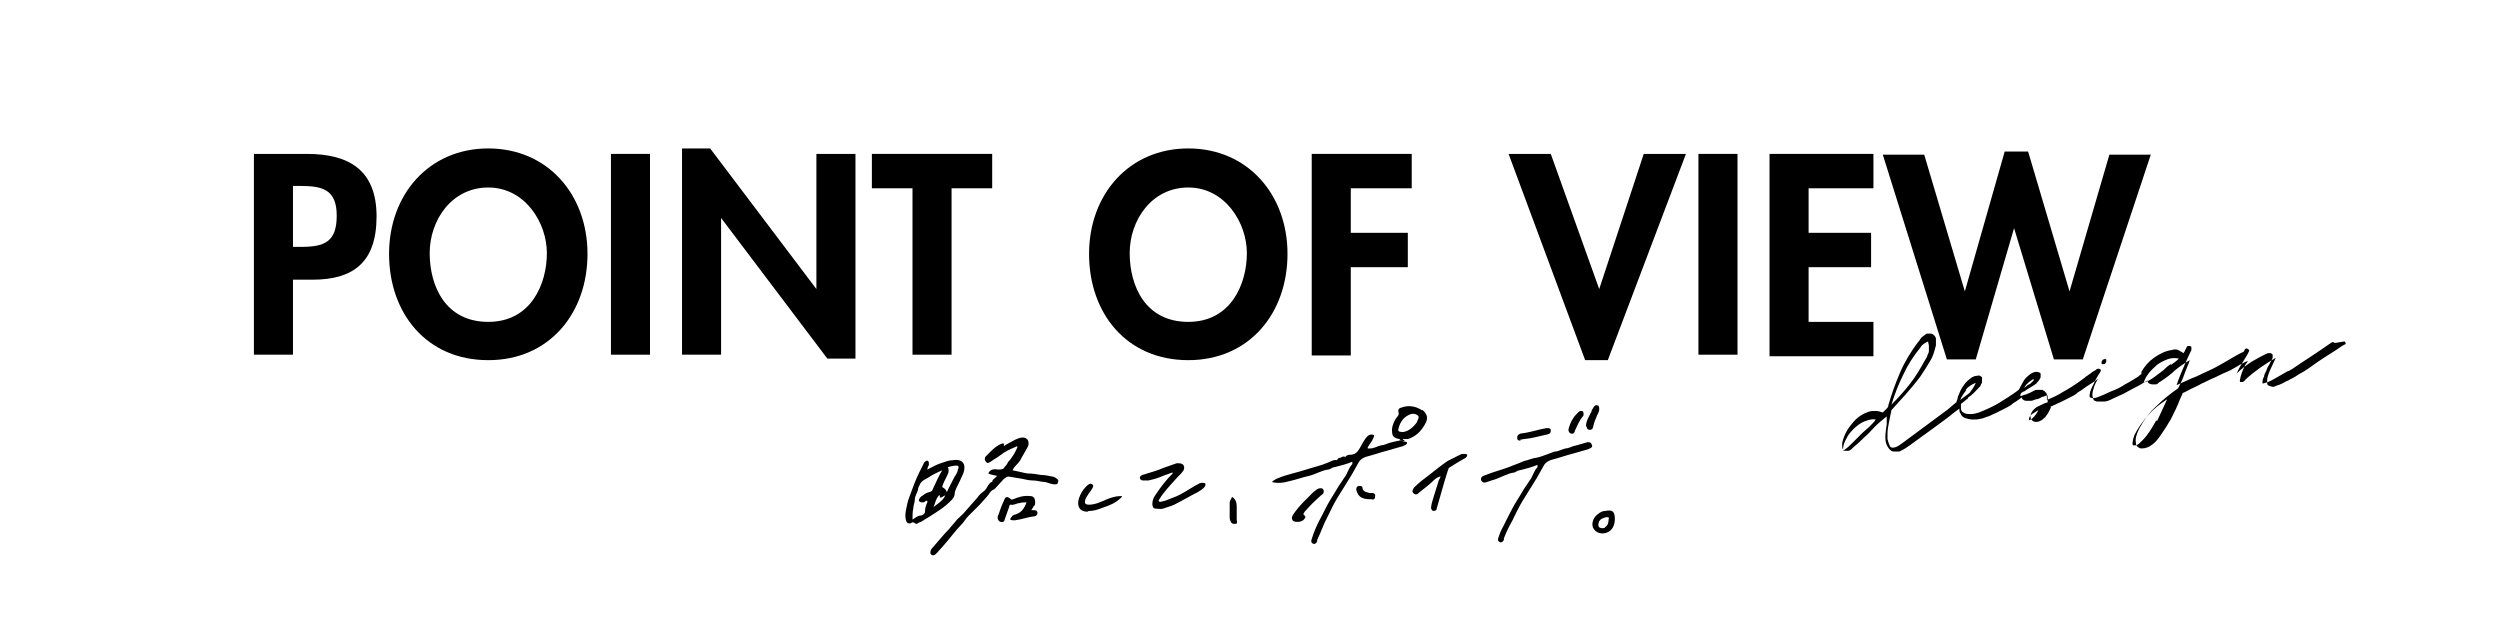 <svg width="320" height="80" viewBox="0 0 320 80" fill="none" xmlns="http://www.w3.org/2000/svg">
<rect x="0" y="0" width="320" height="80" fill="#808080" stroke="none"/>
<g clip-path="url(#clip0_786_100)">
<rect width="320" height="80" fill="white"/>
<path d="M320 0H0V80H320V0Z" fill="white"/>
<path d="M37.5 45.4H32.5V19.7H39.3C44.7 19.7 48.2 21.8 48.2 27.7C48.2 33.6 45.2 35.8 40 35.8H37.5V45.4ZM37.5 31.6H38.5C41.5 31.6 43.1 31 43.1 27.6C43.1 24.2 41.2 23.8 38.4 23.8H37.5V31.6Z" fill="black"/>
<path d="M62.5 46.1C54.6 46.1 49.8 40.1 49.8 32.5C49.8 24.9 54.9 19 62.5 19C70.1 19 75.2 24.9 75.2 32.5C75.2 40.1 70.3 46.1 62.5 46.1ZM62.5 24C57.8 24 55 28.2 55 32.4C55 36.6 57 41.2 62.5 41.2C68 41.2 70 36.3 70 32.4C70 28.5 67.2 24 62.5 24Z" fill="black"/>
<path d="M83.2 45.4H78.2V19.7H83.2V45.4Z" fill="black"/>
<path d="M87.3 19H90.9L104.5 37V19.7H109.5V45.9H105.9L92.3 27.9V45.4H87.3V19Z" fill="black"/>
<path d="M121.8 45.4H116.8V24.1H111.6V19.7H127V24.1H121.8V45.4Z" fill="black"/>
<path d="M152.1 46.1C144.2 46.1 139.4 40.1 139.4 32.5C139.4 24.9 144.5 19 152.1 19C159.7 19 164.8 24.9 164.8 32.5C164.8 40.1 159.9 46.1 152.1 46.1ZM152.1 24C147.4 24 144.6 28.2 144.6 32.4C144.6 36.6 146.6 41.2 152.1 41.2C157.6 41.2 159.6 36.3 159.6 32.4C159.6 28.5 156.8 24 152.1 24Z" fill="black"/>
<path d="M172.9 24.1V29.8H180.2V34.2H172.9V45.5H167.9V19.7H180.7V24.1H172.9Z" fill="black"/>
<path d="M204.7 37L210.4 19.7H215.8L205.8 46.1H202.9L193.1 19.7H198.5L204.7 37Z" fill="black"/>
<path d="M222.4 45.4H217.4V19.7H222.4V45.4Z" fill="black"/>
<path d="M231.5 24.1V29.8H239.5V34.2H231.5V41.2H239.8V45.6H226.5V19.7H239.8V24.1H231.5Z" fill="black"/>
<path d="M251.5 37.3L256.6 19.4H259.6L264.9 37.3L270 19.8H275.3L266.6 46H262.9L257.8 29.2L252.9 46H249.2L241 19.8H246.3L251.5 37.3Z" fill="black"/>
<path d="M269.1 46.6C269.2 46.6 269.3 46.6 269.4 46.6C269.4 46.6 269.6 46.4 269.6 46.3C269.6 46.2 269.6 46.1 269.6 46C269.6 46 269.4 45.9 269.3 46C269.3 46 269.2 46 269.1 46.1C269.1 46.1 269.1 46.2 269 46.3C269 46.3 269 46.4 269 46.5C269 46.5 269 46.6 269.2 46.7L269.1 46.6Z" fill="black"/>
<path d="M298.9 43.9C298.9 43.9 298.8 43.9 298.7 43.8H298.5C297.5 44.5 296.6 45.1 295.7 45.7C294.8 46.3 294 46.8 293.3 47.3C293.2 47.3 293 47.5 292.9 47.5C292.8 47.5 292.7 47.6 292.5 47.7C292 48 291.6 48.2 291.1 48.5C290.6 48.8 290.1 49 289.6 49.1C289.6 48.8 289.6 48.5 289.8 48.2C289.8 47.9 290 47.7 290.1 47.4C290.2 47.1 290.3 46.9 290.5 46.6C290.6 46.3 290.8 46.1 290.9 45.8C290.9 45.7 290.9 45.6 290.9 45.5C290.9 45.5 290.9 45.3 290.8 45.3C290.8 45.3 290.7 45.2 290.6 45.2C290.6 45.2 290.4 45.2 290.3 45.2C289.6 45.5 288.9 45.9 288.2 46.3C287.6 46.7 286.9 47.2 286.3 47.8C286.5 47.3 286.8 46.8 287.1 46.3C287.4 45.8 287.7 45.4 287.9 44.9C287.9 44.7 287.7 44.7 287.6 44.6C287.5 44.6 287.4 44.6 287.3 44.8C287.3 44.9 287.2 45 287.1 45.1C287.1 45.1 287.1 45.1 287 45.1C286.2 45.5 285.4 46 284.7 46.4C284 46.8 283.3 47.2 282.6 47.5C281.9 47.8 281.2 48.2 280.6 48.4C279.9 48.7 279.3 49 278.6 49.3C278.9 48.4 279.2 47.7 279.5 47C279.8 46.3 280.1 45.6 280.5 44.8C280.5 44.8 280.5 44.7 280.5 44.6C280.5 44.4 280.5 44.3 280.3 44.3C280.2 44.3 280.1 44.3 280 44.3L279.9 44.4C279.9 44.5 279.8 44.6 279.7 44.8C279.7 44.9 279.6 45 279.5 45.2C279.3 45.1 279 44.9 278.8 44.8C278.6 44.7 278.3 44.7 278 44.8C277.2 44.9 276.4 45.3 275.7 45.8C275 46.3 274.5 46.9 274.1 47.6C274.1 47.6 274.1 47.8 274.1 47.9C274 47.9 273.8 48.1 273.7 48.2C273.2 48.5 272.6 48.9 272 49.2C271.4 49.6 270.8 49.9 270.2 50.1C269.6 50.4 269.1 50.6 268.6 50.8C268.1 51 267.8 51 267.6 50.9C267.5 50.9 267.4 50.7 267.5 50.4C267.5 50.1 267.7 49.8 267.8 49.5C268 49.2 268.1 48.8 268.3 48.5C268.5 48.2 268.6 47.9 268.8 47.7C268.8 47.7 268.8 47.6 268.9 47.5V47.3C268.9 47.3 268.8 47.3 268.7 47.2H268.5C268.5 47.2 268.4 47.2 268.2 47.4C268 47.5 267.8 47.6 267.6 47.8C267.4 47.9 267.2 48.1 267 48.2C266.8 48.4 266.6 48.5 266.5 48.6C265.7 49.2 264.9 49.7 264 50.2C263.4 50.6 262.7 50.9 262 51.2C262 51.2 262 51.2 262 51.1C262 50.9 262 50.8 262 50.6C262 50.5 262 50.3 261.8 50.2C261.8 50.1 261.6 50 261.4 49.9C261.1 49.9 260.9 49.9 260.7 49.9C260.5 49.9 260.2 50.1 260 50.2C259.8 50.3 259.5 50.4 259.3 50.5C259.1 50.5 258.8 50.7 258.6 50.7C258.6 50.6 258.6 50.5 258.7 50.3C258.8 50.3 258.9 50.1 259.1 50.1C259.5 49.8 259.9 49.6 260.2 49.4C260.5 49.2 260.7 49.1 260.7 49L260.9 48.8C261 48.7 261.1 48.5 261.2 48.3C261.2 48.1 261.2 47.9 261.2 47.8C261 47.6 260.8 47.6 260.6 47.6C260.4 47.6 260.2 47.7 260 47.8C259.6 48.1 259.2 48.4 259 48.8C258.8 49.2 258.6 49.5 258.4 49.9C257.6 50.5 256.8 51 256 51.5C255.2 52 254.3 52.4 253.3 52.8C253 52.9 252.6 53 252.3 53C251.9 53 251.6 53 251.3 52.8C251.1 52.7 251 52.5 251 52.2C251 52 251 51.8 251 51.7C251.3 51.5 251.6 51.2 251.9 51C251.9 51 251.9 51 251.9 50.9C252 50.8 252.2 50.7 252.3 50.6C252.7 50.3 253.1 49.8 253.5 49.4C253.5 49.2 253.7 49.1 253.7 48.9C253.7 48.7 253.7 48.5 253.7 48.3C253.5 48.1 253.3 48 253.1 48.1C252.8 48.1 252.6 48.2 252.4 48.3C252 48.6 251.6 48.9 251.3 49.4C251 49.8 250.8 50.3 250.6 50.8C250.6 51 250.5 51.2 250.4 51.5C250 51.8 249.6 52.2 249.2 52.5C248.4 53.1 244.6 55.9 244.2 56.2C243.8 56.5 243.4 56.8 243.1 57C242.8 57.2 242.5 57.3 242.3 57.3C242.2 57.3 242 57.3 241.9 57.1C241.8 56.9 241.7 56.6 241.6 56.2C241.6 55.8 241.6 56 241.6 55.5C241.6 55 241.7 54.5 241.8 54C241.9 53.5 242 53 242.1 52.5C242.7 51.8 243.4 51.1 244 50.4C244.6 49.7 245.2 49 245.8 48.2C246.2 47.6 246.6 47 247 46.3C247.4 45.7 247.6 45 247.8 44.2C247.8 43.9 247.8 43.6 247.8 43.3C247.7 43 247.5 42.8 247.2 42.7C247 42.7 246.8 42.7 246.7 42.7C246.5 42.7 246.4 42.9 246.2 43C246.1 43.1 245.9 43.2 245.8 43.4C245.7 43.6 245.6 43.7 245.5 43.8C244.6 45 243.8 46.3 243.2 47.7C242.6 49.1 242.1 50.5 241.7 51.9C241.7 52.1 241.6 52.2 241.4 52.4C241.3 52.5 241.1 52.7 241 52.8C240.7 52.7 240.4 52.6 240.1 52.6C239.8 52.6 239.5 52.6 239.2 52.7C238.3 53 237.6 53.5 237 54.3C236.4 55 236 55.8 235.8 56.7C235.8 56.8 235.8 56.9 235.8 57.1C235.8 57.2 235.8 57.4 235.9 57.5C235.9 57.6 236 57.7 236.2 57.7C236.3 57.7 236.4 57.7 236.6 57.7C236.8 57.7 237.1 57.4 237.4 57.1C237.8 56.8 238.2 56.4 238.6 56C239.1 55.6 239.5 55.1 240 54.6C240.5 54.1 241 53.7 241.5 53.3C241.5 53.5 241.5 53.6 241.5 53.8C241.5 54 241.5 54.1 241.5 54.3C241.2 56.2 241.3 56.7 241.7 57.3C241.9 57.6 242.1 57.8 242.5 57.8C242.7 57.8 242.8 57.8 243.1 57.8C243.6 57.6 244.2 57.2 245 56.6C245.8 56 249.2 53.6 250 52.9C250.3 52.7 250.5 52.5 250.8 52.3C250.8 52.6 250.8 52.8 251 53C251 53.2 251.3 53.4 251.5 53.5C251.8 53.6 252.2 53.7 252.5 53.7C252.8 53.7 253.2 53.7 253.5 53.6C253.8 53.6 254.1 53.4 254.5 53.3C254.8 53.2 255.1 53 255.4 52.9C255.8 52.7 256.2 52.5 256.6 52.3C257 52.1 257.4 51.9 257.7 51.6C257.9 51.5 258.2 51.3 258.6 51C258.6 51 258.8 50.9 258.8 50.8C258.8 50.8 258.8 50.8 258.8 50.9C258.8 51.1 259.1 51.3 259.3 51.3C259.6 51.3 259.8 51.3 260 51.3C260.2 51.3 260.5 51.1 260.7 51.1C260.9 51.1 261.2 50.9 261.4 50.8C261.6 50.8 261.9 50.6 262.1 50.6V51.5C261.6 51.6 261.2 51.9 260.7 52.1C260.3 52.4 260 52.7 259.9 53.2C259.9 53.4 259.9 53.6 260.1 53.8C260.3 54 260.5 54 260.7 54C260.9 54 261.1 53.9 261.3 53.8C261.5 53.7 261.6 53.5 261.8 53.4C261.9 53.2 262.1 53 262.2 52.8C262.3 52.6 262.4 52.4 262.5 52.2V52C262.6 52 262.7 52 262.8 51.9C263.1 51.8 263.4 51.6 263.7 51.5C264.1 51.3 264.5 51.1 264.9 50.9C265.3 50.7 265.7 50.5 266 50.2C266.2 50.1 266.5 49.9 266.9 49.6C267.3 49.3 267.7 49.1 268.1 48.8C268.2 48.8 268.4 48.6 268.5 48.5C268.5 48.6 268.4 48.8 268.3 48.9C268.1 49.3 268 49.6 267.9 50C267.8 50.4 267.8 50.7 267.9 50.9C267.9 51.1 268 51.2 268.1 51.3C268.2 51.3 268.3 51.4 268.5 51.4C268.6 51.4 268.8 51.4 268.9 51.4C269 51.4 269.2 51.4 269.3 51.4C269.7 51.4 270.1 51.2 270.5 51C270.9 50.8 271.4 50.6 271.8 50.4C272.2 50.2 272.7 49.9 273.1 49.7C273.5 49.5 273.9 49.3 274.2 49.1L274.9 48.7C274.9 48.8 274.9 49 275.1 49.1C275.2 49.1 275.3 49.2 275.5 49.2C275.7 49.2 275.8 49.2 275.9 49.2C276 49.2 276.1 49.2 276.3 49C276.5 48.8 276.5 48.9 276.6 48.8C277.2 48.4 277.9 47.9 278.4 47.4C279 46.9 279.6 46.5 280.3 46.1C280.1 46.7 279.8 47.3 279.6 47.9C279.4 48.5 279.1 49.1 278.8 49.7C277.8 50.4 276.9 51.1 276 52C275.1 52.8 274.4 53.8 273.8 54.9C273.4 55.7 273.3 56.3 273.4 56.7C273.4 57.1 273.7 57.3 274 57.4C274.3 57.4 274.7 57.4 275.2 57.1C275.7 56.8 276.1 56.4 276.5 55.8C277 55.1 277.5 54.3 277.9 53.6C278.3 52.8 278.7 52 279 51.2L279.4 50.3C279.7 50.2 280 50 280.4 49.8C280.8 49.6 281.3 49.4 281.8 49.1C282.3 48.9 282.8 48.6 283.3 48.4C283.8 48.2 284.3 47.9 284.8 47.7C285.3 47.5 285.7 47.3 286 47.1C286.4 46.9 286.6 46.7 286.9 46.6C287.2 46.4 287.5 46.3 287.7 46.2C287.7 46.4 287.5 46.5 287.4 46.7C287.1 47.3 286.8 48 286.7 48.7C286.7 48.8 286.7 48.9 286.8 48.9H287C287 48.9 287.2 48.9 287.2 48.8C287.2 48.8 287.4 48.7 287.4 48.6C288.6 47.5 289.9 46.6 291.3 45.8C291.1 46.2 290.9 46.7 290.7 47.1C290.5 47.5 290.3 48 290.2 48.5C290.2 48.7 290.2 48.8 290.2 49C290.2 49.2 290.2 49.3 290.5 49.4C290.8 49.5 291 49.6 291.3 49.4C291.6 49.3 291.9 49.2 292.1 49.1C292.3 49 292.6 48.8 292.9 48.7C293.2 48.5 293.5 48.4 293.8 48.2C294.1 48 294.4 47.8 294.8 47.6C295.5 47.2 296.1 46.7 296.7 46.3C297.3 45.9 297.9 45.5 298.4 45.2C298.9 44.9 299.3 44.6 299.6 44.4C299.9 44.2 300.1 44.1 300.1 44.1C300.3 44.1 300.3 43.9 300.1 43.7L298.9 43.9ZM243.6 48C244.2 46.7 244.9 45.6 245.8 44.5C246 44.1 246.4 43.9 246.8 43.7C246.8 43.9 246.9 44.1 246.9 44.3C246.9 44.5 246.9 44.7 246.9 44.9C246.9 45.1 246.8 45.3 246.7 45.5C246.7 45.7 246.5 45.9 246.4 46.1C245.8 47.2 245.2 48.2 244.5 49.1C243.8 50 243 50.9 242.1 51.8C242.5 50.5 243 49.2 243.6 48ZM239.3 54.6C239 54.9 238.7 55.1 238.4 55.4C238 55.8 237.6 56.2 237.2 56.6C236.8 57 236.4 57.4 235.9 57.7C235.9 57.2 236 56.8 236.2 56.4C236.4 56 236.6 55.6 236.9 55.3C237.3 54.8 237.8 54.4 238.3 54.1C238.9 53.8 239.5 53.6 240.1 53.7C239.9 54 239.6 54.3 239.3 54.6ZM251.6 49.9C251.9 49.5 252.4 49.2 252.9 49C252.7 49.5 252.4 49.9 252.1 50.3C251.7 50.6 251.3 50.9 250.9 51.2C251.1 50.7 251.4 50.3 251.7 49.9H251.6ZM259.1 49.6C259.4 49.1 259.8 48.8 260.3 48.5C260.3 48.5 260.3 48.6 260.3 48.7C260.3 48.7 260 49 259.9 49.1C259.7 49.2 259.5 49.3 259.3 49.5C259.3 49.5 259.1 49.6 259 49.7C259 49.7 259 49.7 259.1 49.6ZM260.4 53.3C260.2 53.5 260 53.7 259.7 53.8C259.7 53.5 259.8 53.2 260.1 53C260.4 52.8 260.6 52.7 260.9 52.5C260.8 52.8 260.6 53 260.4 53.3ZM277.9 46.6C277.5 46.8 277.2 47.1 276.9 47.4C276.5 47.7 276.1 48 275.7 48.3C275.3 48.6 274.9 48.8 274.4 49C274.5 48.5 274.8 48.1 275.1 47.7C275.4 47.3 275.8 47 276.1 46.7C276.5 46.4 276.9 46.2 277.4 46C277.9 45.8 278.4 45.8 278.9 45.9C278.6 46.2 278.2 46.5 277.9 46.7V46.6ZM276 53.8C275.5 54.7 275 55.6 274.2 56.4C273.9 56.7 273.6 57 273.4 57C273.2 57 273.1 57 273 57C273 56.9 272.9 56.7 273 56.5C273 56.3 273.1 56 273.2 55.7C273.7 54.7 274.3 53.9 275 53.1C275.7 52.3 276.5 51.7 277.4 51.1C277 52 276.5 53 276.1 53.9L276 53.8Z" fill="black"/>
<path d="M122 58.9C121.5 58.9 121 59.1 120.4 59.3C119.8 59.5 119.3 59.8 118.7 60.1C118.7 59.9 118.8 59.7 118.9 59.5C118.9 59.3 118.9 59.1 118.8 59C118.6 58.9 118.5 59 118.3 59.2C118.1 59.6 117.9 60 117.7 60.4C117.2 61.4 116.8 62.5 116.4 63.6C116.2 64.1 116.1 64.6 116 65.1C115.9 65.6 115.8 66.1 116 66.7C116.1 67 116.4 67.1 116.7 66.9C116.8 66.8 116.9 66.9 117 66.9C117.2 67.1 117.4 67.1 117.6 66.9C118 66.8 118.3 66.5 118.7 66.3C119.8 65.6 121 64.9 121.9 63.9C122.1 63.7 122.2 63.4 122.2 63.2C122.2 63 122.3 62.7 122.4 62.5C122.7 61.9 123 61.3 123.3 60.6C123.7 59.5 123.3 58.7 122 58.9ZM119 63C118.6 63 118.3 63.3 118 63.5C117.9 63.5 117.8 63.7 117.7 63.8C117.5 64.1 117.7 64.3 118 64.3C118.2 64.3 118.4 64.3 118.5 64.1H118.7C118.7 64.1 118.7 64.2 118.7 64.3C118.5 64.7 118.4 65.1 118.4 65.5C118.4 65.8 118 66 117.8 66C117.4 66 117.2 66.3 116.8 66.5C116.8 66 116.8 65.5 116.9 65.1C116.9 64.7 117.1 64.3 117.1 63.9C117.1 63.5 117.4 63.1 117.5 62.7C117.5 62.5 117.6 62.3 117.7 62.1C117.9 61.6 118.3 61.4 118.7 61.2C119.3 60.8 119.9 60.5 120.6 60.2C120.1 61 119.8 61.8 119.4 62.6C119.4 62.8 119.1 63 118.9 63H119ZM119.5 64.9C119.7 64.4 119.8 63.8 120.2 63.4C120.2 63.4 120.2 63.4 120.3 63.4C120.3 63.5 120.3 63.6 120.3 63.7C120.6 63.7 120.7 63.5 121 63.4C120.7 64.1 120.1 64.4 119.5 64.9ZM122.6 60.1C122.6 60.4 122.4 60.7 122.2 61C121.9 61.6 121.5 62.3 121.2 63C121.1 62.7 120.9 62.5 120.7 62.4C120.5 62.4 120.7 62.1 120.7 62C120.9 61.5 121.2 61 121.4 60.5C121.4 60.3 121.5 60 121.3 59.8C121.7 59.7 122 59.6 122.4 59.6C122.6 59.6 122.7 59.6 122.7 59.9L122.6 60.1Z" fill="black"/>
<path d="M128.8 56.9C129.2 56.7 129.5 56.5 129.9 56.3C130.2 56.2 130.5 56 130.9 56C131.5 56 131.8 56.5 131.6 57.1C131.3 57.7 130.9 58.3 130.6 58.9C130.3 59.4 129.8 59.7 129.6 60.2C130.2 60.3 130.9 60.5 131.5 60.6C132.1 60.6 132.7 60.7 133.3 60.8C133.8 60.8 134.2 60.9 134.7 61C134.9 61 135.2 61.2 135.3 61.3C135.5 61.4 135.5 61.6 135.4 61.8C135.4 62 135.1 62 135 62C134.6 62 134.2 61.8 133.8 61.7C133.3 61.7 132.8 61.5 132.2 61.5C131.8 61.5 131.3 61.4 130.9 61.3C130.3 61.2 129.7 61.1 129.1 61C128.8 61 128.7 61.2 128.5 61.3C128.1 61.7 127.8 62.1 127.4 62.5C127.4 62.5 127.2 62.7 127.1 62.7C126.7 62.9 126.6 63.3 126.3 63.6C126 63.9 125.7 64.3 125.4 64.6C124.9 65.1 124.4 65.6 123.9 66.1C123.6 66.4 123.4 66.8 123.1 67.1C122.3 67.9 121.6 68.9 120.8 69.8C120.5 70.1 120.2 70.5 119.9 70.8C119.7 71 119.5 71.2 119.2 71C119 70.8 119.1 70.5 119.2 70.3C120 69.4 120.7 68.5 121.5 67.7C121.8 67.3 122.2 66.9 122.5 66.5C122.9 66.1 123.3 65.8 123.6 65.4C124.1 64.8 124.6 64.3 125.1 63.7C125.3 63.4 125.6 63.1 125.9 62.9C126.2 62.7 126.3 62.4 126.5 62.1C126.6 62 126.7 61.8 126.9 61.7H127C127 61.3 127.5 61.2 127.6 60.9C127.2 60.8 126.9 60.8 126.5 60.6C126.7 60.1 127.2 60 127.7 60.1C128 60.1 128.4 60.1 128.5 59.9C128.7 59.6 128.9 59.5 129 59.2C129.1 59 129.3 58.9 129.4 58.7C129.7 58.3 130 57.8 130.2 57.3C130.3 57.1 130.1 57.1 130 57.2C129.3 57.5 128.6 57.8 128 58.3C127.6 58.6 127.2 58.8 126.8 59.1C126.6 59.2 126.4 59.4 126.2 59.1C126 58.9 126 58.6 126.2 58.4C126.8 57.8 127.4 57.1 128.2 56.8C128.5 56.7 128.5 56.7 128.5 57.1L128.8 56.9Z" fill="black"/>
<path d="M179.5 56.5C179.7 56.5 180.1 56.5 180.1 56.7C180.1 56.9 179.8 57 179.6 57.1C178.9 57.3 178.2 57.5 177.5 57.7C176.7 57.9 175.9 58.2 175.1 58.4C174.6 58.5 174.1 58.8 173.9 59.2C173.6 59.7 173.3 60.3 173 60.8C172.4 61.8 171.8 62.7 171.2 63.7C170.7 64.5 170.3 65.4 169.9 66.2C169.4 67.1 169.1 68.1 168.6 69.1C168.6 69.1 168.6 69.2 168.6 69.3C168.5 69.5 168.3 69.7 168.1 69.6C167.8 69.5 167.8 69.2 167.9 69C168.2 68 168.6 67.1 169.1 66.2C169.6 65.2 170.1 64.2 170.7 63.3C171.1 62.6 171.6 61.8 172.1 61.1C172.5 60.6 172.6 59.9 173.1 59.4C173.1 59.4 173.1 59.2 173.1 59.1C172.4 59.4 171.6 59.6 170.8 59.8C170.5 59.8 170.3 60.1 170 60.1C169.2 60.2 168.4 60.7 167.6 60.9C166.7 61.1 165.9 61.4 165 61.6C164.3 61.8 163.6 61.9 162.8 61.7C163 61.5 163.3 61.3 163.6 61.2C164.8 60.7 166 60.5 167.2 60.1C168.1 59.8 169.1 59.6 170 59.2C170.3 59.1 170.7 58.8 171.1 58.9C171.2 58.9 171.2 58.6 171.5 58.6C171.7 58.6 171.9 58.3 172.2 58.5C172.4 58.2 172.7 58.2 173 58.2C173.7 58.1 173.9 57.6 174.2 57.1C174.4 56.7 174.6 56.4 174.8 56.1C175.1 55.7 175.4 55.5 175.9 55.7C175.8 56.3 175.4 56.7 175.1 57.2C175.1 57.2 175 57.4 175.1 57.4C175.1 57.4 175.3 57.4 175.4 57.4C175.9 57.4 176.3 57.1 176.8 57C177.1 57 177.5 56.8 177.8 56.7C178.3 56.6 178.8 56.4 179.3 56.4C179.5 56.4 179.6 56.2 179.8 56.4L179.5 56.5Z" fill="black"/>
<path d="M150 60.5C149.4 60.7 148.9 60.9 148.4 61.1C147.9 61.3 147.4 61.4 147 61.5C146.8 61.5 146.6 61.5 146.4 61.5C146.2 61.5 146 61.5 145.9 61.2C145.9 60.9 146.1 60.9 146.2 60.8C147.1 60.5 148 60.3 148.9 59.9C149.5 59.7 150 59.5 150.6 59.3C150.7 59.3 150.8 59.3 150.9 59.3C151.5 59.3 151.7 59.7 151.5 60.2C151.3 60.5 151 60.8 150.7 61.1C149.9 62 149 62.9 148.4 63.9C148.4 63.9 148.2 64.1 148.4 64.2C148.4 64.3 148.6 64.2 148.7 64.2C149.3 64.1 149.8 63.8 150.4 63.6C151.4 63.2 152.2 62.6 153.1 62.1C153.3 62 153.6 61.8 153.8 61.8C154 61.8 154.2 61.8 154.3 61.9C154.3 62 154.3 62.2 154.2 62.3C154 62.6 153.6 62.8 153.3 63C152.3 63.5 151.3 64.1 150.3 64.6C149.9 64.8 149.4 64.9 148.9 65.1C148.6 65.2 148.2 65.1 147.9 65.1C147.6 65.1 147.5 64.8 147.5 64.5C147.5 64 147.7 63.6 148 63.2C148.6 62.3 149.3 61.4 150.1 60.6C150.1 60.6 150.1 60.6 150.1 60.5H150Z" fill="black"/>
<path d="M182 52.5C181.2 52 180.3 51.8 179.3 52.2C179.1 52.2 178.9 52.5 179 52.7C179.1 53 179 53.2 178.8 53.4C178.8 53.5 178.6 53.6 178.6 53.7C178.3 54.2 178.1 54.8 178.2 55.4C178.2 55.9 178.6 56.1 179.1 56.2C179.4 56.2 179.1 56.3 179.1 56.4C179.3 56.4 179.4 56.4 179.6 56.4C179.5 56.3 179.6 56.2 179.7 56.2C179.9 56.2 180 56.2 180.2 56.2C181.2 55.9 181.9 55.2 182.4 54.3C182.9 53.5 182.6 52.9 182.1 52.5H182ZM181.4 54C180.9 54.7 180.3 55.2 179.6 55.3C179.1 55.3 178.9 55.2 179 54.9C179.2 54 179.7 53.3 180.6 53C180.9 52.9 181.3 53 181.5 53.2C181.7 53.4 181.5 53.7 181.4 53.9V54Z" fill="black"/>
<path d="M132 65.3C132.1 65.3 132.2 65.3 132.2 65.3C132.5 65.3 132.7 65.3 132.8 65.6C132.8 65.9 132.6 66.1 132.3 66.1C131.5 66.2 130.7 66.5 129.9 66.6C129.7 66.6 129.4 66.6 129.3 66.5C129.3 66.3 129.5 66.2 129.6 66C129.6 66 129.7 66 129.8 65.9C130.7 65.7 131.1 65.1 131.4 64.3C131.1 64.3 130.8 64.3 130.5 64.4C130.1 64.4 129.8 64.7 129.4 64.6C129.2 64.6 129.2 64.7 129.2 64.8C129 65.4 128.8 65.9 128.6 66.5C128.6 66.7 128.4 66.9 128.1 66.8C127.9 66.8 127.7 66.5 127.7 66.3C127.7 66.2 127.7 66 127.8 65.9C128 65.3 128.2 64.7 128.5 64.1C128.7 63.5 128.9 63.5 129.4 63.9C129.5 64 129.6 63.9 129.7 63.9C130.4 63.6 131.1 63.4 131.9 63.5C132.3 63.5 132.5 63.8 132.5 64.3C132.5 64.5 132.5 64.7 132.3 64.8C132.3 64.9 132.1 65.1 132 65.3Z" fill="black"/>
<path d="M184.3 61C183.9 61.1 183.6 61.4 183.4 61.6C183.1 61.9 182.1 62.7 181.7 63C181.5 63.2 181.3 63.4 181 63.2C180.6 62.9 180.9 62.6 181 62.4C181.7 61.7 182.4 61.2 182.8 60.9C183.6 60.3 184.4 59.6 185.3 59C185.9 58.7 186.5 58.4 187.1 58.1C187.2 58.1 187.4 58.1 187.5 58.1C187.6 58.1 187.8 58.1 187.8 58.3C187.8 58.4 187.7 58.5 187.6 58.6C186.9 59 186.2 59.4 185.6 59.8C185.4 59.9 185.4 60 185.3 60.3C184.9 61.5 184.2 64.1 183.9 65.1C183.9 65.3 183.7 65.4 183.5 65.4C183.3 65.4 183.1 65.1 183.2 64.8C183.2 64.4 184 62.1 184.1 61.7C184.1 61.5 184.3 61.3 184.4 61H184.3Z" fill="#010101"/>
<path d="M139.2 65.5C138.2 65.5 137.8 64.8 138.1 63.8C138.3 63.2 138.6 62.7 139 62.3C139 62.3 139 62.3 139.1 62.2C139.3 62 139.6 61.8 139.8 62C140.1 62.2 139.8 62.5 139.7 62.7C139.4 63.1 139.1 63.5 138.9 64C138.8 64.4 138.9 64.6 139.4 64.6C140.2 64.6 141 64.2 141.7 63.9C142.2 63.7 142.8 63.5 143.4 63.5H143.6C143.6 63.6 143.6 63.6 143.5 63.7C142.8 64.4 142 64.7 141.1 65C140.6 65.2 140 65.4 139.5 65.4C139.4 65.4 139.3 65.4 139.2 65.5Z" fill="#010101"/>
<path d="M205.501 65.4C205.001 65.4 204.601 65.7 204.201 66.1C203.801 66.6 203.701 67.3 204.001 67.7C204.301 68.2 205.001 68.4 205.601 68.2C206.301 68 206.701 67.3 206.701 66.4C206.701 65.5 206.401 65.2 205.501 65.4ZM205.501 67.5C205.201 67.7 204.901 67.6 204.701 67.5C204.501 67.2 204.601 67 204.701 66.7C204.901 66.4 205.201 66.3 205.601 66.2C205.901 66.2 206.001 66.2 205.901 66.5C205.901 66.9 205.801 67.3 205.401 67.5H205.501Z" fill="black"/>
<path d="M166 66.8C165.4 66.8 165.2 66.4 165.5 65.9C165.9 65.3 166.4 64.7 166.9 64.2C167.3 63.8 167.7 63.4 168.1 63C168.4 62.8 168.6 62.5 169 62.5C169.2 62.5 169.3 62.5 169.4 62.7C169.5 62.9 169.4 63 169.4 63.1C169.4 63.2 169.2 63.3 169.1 63.4C168.3 64.1 167.6 64.8 167 65.5C166.9 65.7 166.7 65.8 167 66C167.2 66.2 167 66.4 166.8 66.6C166.6 66.7 166.4 66.8 166.2 66.8H166Z" fill="#010101"/>
<path d="M194.7 56.4C194.4 56.4 194.2 56.4 194.2 56C194.2 55.7 194.4 55.6 194.6 55.5C195.6 55.4 196.5 55.1 197.4 54.9C197.6 54.9 197.8 54.8 198 54.8C198.3 54.8 198.5 54.8 198.5 55.1C198.5 55.4 198.4 55.5 198.1 55.6C197.1 55.8 196.2 56.1 195.1 56.2C194.9 56.2 194.7 56.3 194.5 56.3L194.7 56.4Z" fill="#010101"/>
<path d="M203 54.6C203 53.9 203.4 53.3 203.7 52.7C203.7 52.5 203.9 52.3 204 52.1C204.1 51.9 204.3 51.8 204.5 51.9C204.7 51.9 204.7 52.2 204.7 52.4C204.7 52.8 204.4 53.1 204.3 53.5C204.1 53.9 204 54.3 203.9 54.7C203.9 54.9 203.6 55.1 203.4 55C203.2 55 203.1 54.8 203.1 54.6H203Z" fill="#020202"/>
<path d="M157.7 63.6C158.2 63.9 158.3 64.4 158.3 64.8C158.3 65.2 158.3 65.5 158.3 65.9C158.3 66.1 158.3 66.3 158.3 66.5C158.3 66.7 158.4 66.9 158.3 67C158.1 67.1 157.8 67.1 157.6 66.9C157.5 66.7 157.4 66.5 157.4 66.3C157.4 65.6 157.4 65 157.4 64.3C157.4 64.1 157.6 63.9 157.7 63.6Z" fill="#020202"/>
<path d="M202.4 52.6C202.6 52.6 202.7 52.7 202.7 53C202.7 53.1 202.7 53.2 202.6 53.3C202.1 53.9 201.9 54.5 201.6 55.1C201.6 55.3 201.4 55.6 201.1 55.5C200.8 55.4 200.7 55.1 200.8 54.8C201 54.1 201.3 53.5 201.8 53C202 52.8 202.1 52.6 202.4 52.6Z" fill="#020202"/>
<path d="M175.501 63.9C175.101 63.9 174.701 63.9 174.301 63.7C173.901 63.5 173.701 63.1 173.601 62.7C173.601 62.5 173.601 62.3 173.901 62.2C174.201 62.2 174.401 62.2 174.401 62.5C174.501 63 175.001 63 175.301 63.1C175.401 63.1 175.601 63.1 175.701 63.1C175.901 63.1 176.101 63.3 176.001 63.6C176.001 63.9 175.801 64 175.501 63.9C175.501 63.9 175.501 63.9 175.401 63.9H175.501Z" fill="#020202"/>
<path d="M203.8 57.1C203.8 57.3 203.5 57.4 203.3 57.5C202.6 57.7 201.9 57.9 201.2 58.1C200.4 58.3 199.6 58.6 198.8 58.8C198.3 58.9 197.8 59.2 197.6 59.6C197.3 60.1 197 60.7 196.7 61.2C196.1 62.2 195.5 63.1 194.9 64.1C194.4 64.9 194 65.8 193.6 66.6C193.1 67.5 192.9 67.9 192.5 68.9C192.5 68.9 192.5 69 192.5 69.1C192.4 69.3 192.2 69.5 192 69.4C191.7 69.3 191.7 69 191.8 68.8C192.1 67.8 192.4 67.5 192.8 66.6C193.3 65.6 193.8 64.6 194.4 63.7C194.8 63 195.3 62.2 195.8 61.5C196.2 61 196.3 60.3 196.8 59.8C196.8 59.8 196.8 59.6 196.8 59.5C196.1 59.8 195.3 60 194.5 60.2C194.2 60.2 194 60.5 193.7 60.5C192.9 60.6 191.8 61.3 190.9 61.5C190.2 61.7 189.9 62 189.6 61.5C189.5 61.3 189.6 61 189.9 60.9C191.1 60.4 192.7 60 193.6 59.6C193.9 59.5 194.9 59.1 195.1 59C195.3 59 196.3 58.6 196.6 58.6C197.3 58.5 198.9 57.8 199 57.8C199.5 57.8 199.9 57.5 200.4 57.4C200.7 57.4 201.1 57.2 201.4 57.1C201.9 57 202.8 56.7 203.2 56.6C203.5 56.6 203.7 56.6 203.8 57.1Z" fill="black"/>
</g>
<defs>
<clipPath id="clip0_786_100">
<rect width="320" height="80" fill="white"/>
</clipPath>
</defs>
</svg>
